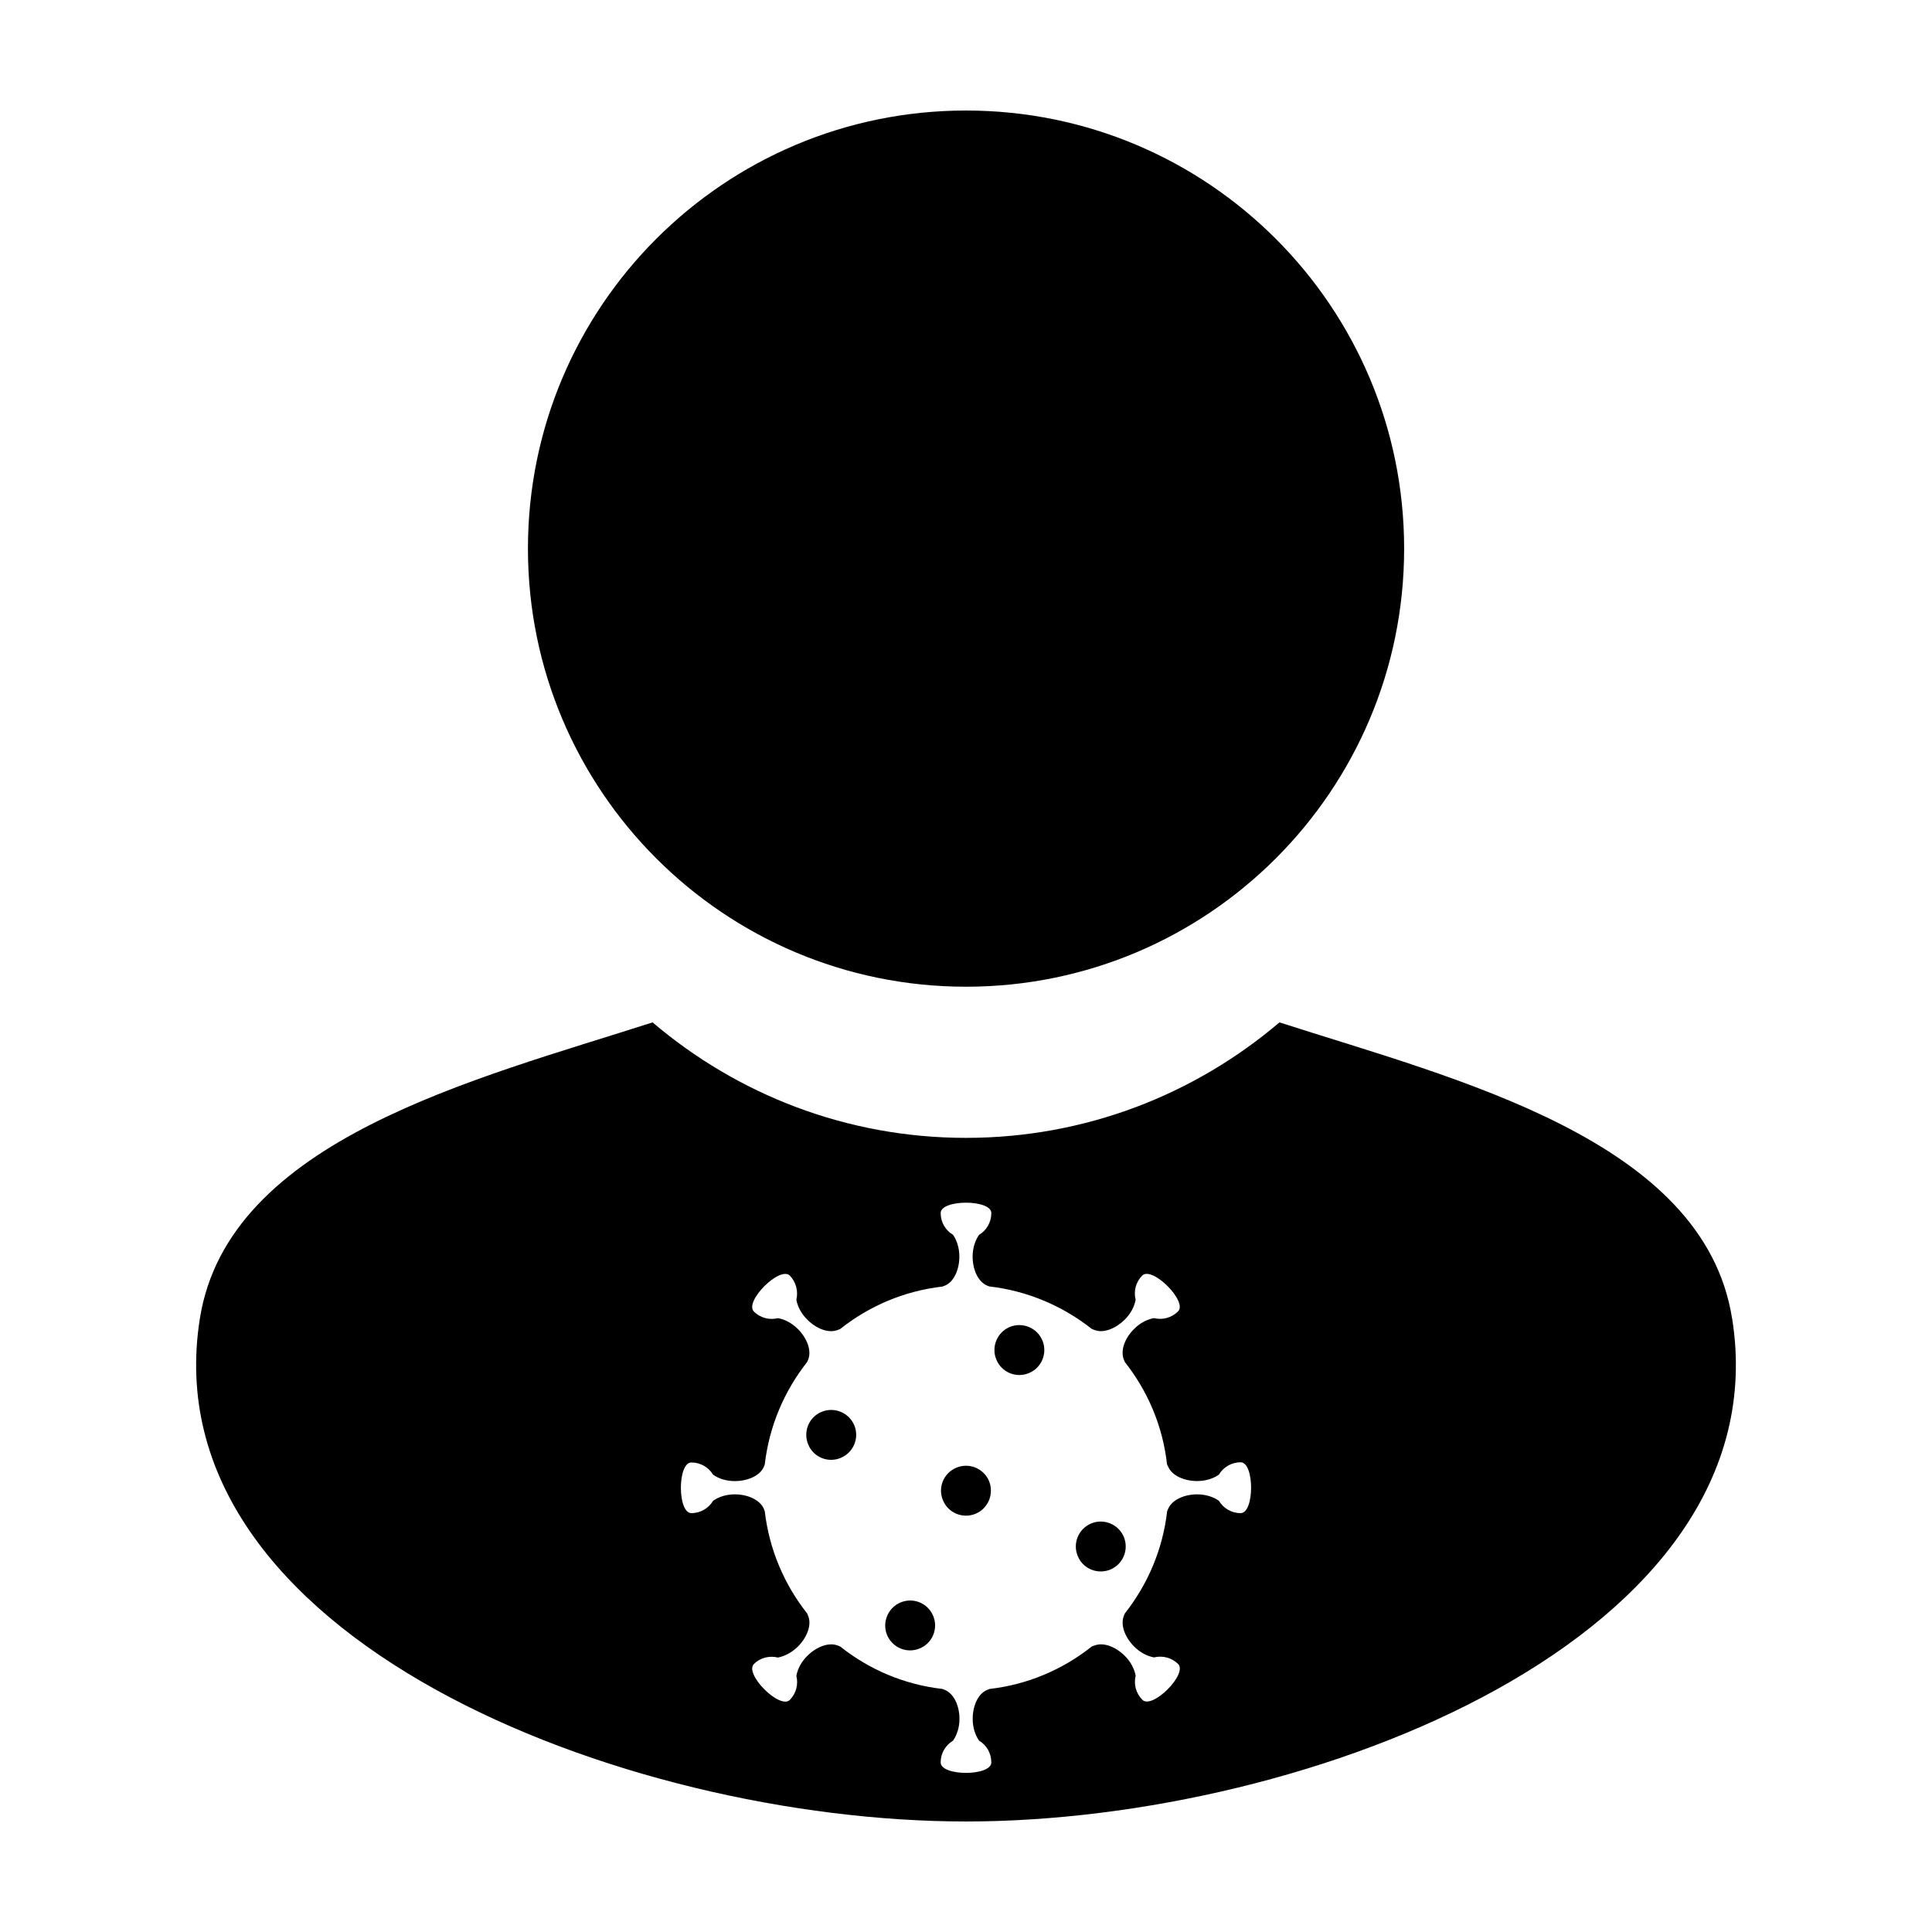 <?xml version="1.0" encoding="UTF-8"?>
<!-- Uploaded to: SVG Repo, www.svgrepo.com, Generator: SVG Repo Mixer Tools -->
<svg fill="#000000" width="800px" height="800px" version="1.1" viewBox="144 144 512 512" xmlns="http://www.w3.org/2000/svg">
 <g>
  <path d="m516.11 289.39c0 64.121-51.98 116.1-116.1 116.1s-116.1-51.98-116.1-116.1c0-64.121 51.98-116.1 116.1-116.1s116.1 51.98 116.1 116.1"/>
  <path d="m382.68 568.66c-3.359 1.391-4.977 5.262-3.598 8.637 1.43 3.379 5.273 4.977 8.629 3.559 3.387-1.355 4.992-5.246 3.602-8.605-1.391-3.394-5.258-4.992-8.633-3.59z"/>
  <path d="m411.61 495.65c-3.367 1.414-4.977 5.301-3.566 8.66 1.406 3.394 5.269 4.988 8.645 3.57 3.359-1.391 4.961-5.266 3.566-8.629-1.402-3.371-5.254-4.969-8.645-3.602z"/>
  <path d="m361.74 518.15c-3.391 1.391-4.957 5.266-3.562 8.641 1.367 3.375 5.254 4.988 8.629 3.562 3.359-1.395 4.977-5.246 3.602-8.609-1.418-3.379-5.285-4.992-8.668-3.594z"/>
  <path d="m397.46 532.95c-3.387 1.402-4.988 5.269-3.57 8.629 1.387 3.394 5.269 4.977 8.645 3.582 3.356-1.391 4.938-5.269 3.582-8.645-1.418-3.371-5.277-4.981-8.656-3.566z"/>
  <path d="m433.18 547.73c-3.375 1.406-4.969 5.269-3.57 8.629 1.375 3.406 5.25 4.977 8.637 3.594 3.359-1.391 4.973-5.246 3.578-8.656-1.41-3.348-5.293-4.965-8.645-3.566z"/>
  <path d="m603.02 493.39c-7.535-47.465-73.145-63.375-119.95-78.449-22.391 19.055-51.363 30.605-83.066 30.605-31.715 0-60.672-11.551-83.062-30.605-46.812 15.074-112.41 30.984-119.97 78.449-13.434 84.414 112.1 133.32 203.04 133.32 90.934 0 216.46-48.902 203.02-133.32zm-130.23 51.605c-2.457 0-4.586-1.309-5.769-3.273-1.492-1.062-3.527-1.703-5.769-1.703-3.375 0-6.535 1.41-7.598 3.672-0.141 0.266-0.262 0.527-0.352 0.805-1.152 10.148-5.176 19.426-11.199 27.07-0.117 0.258-0.258 0.559-0.336 0.828-0.836 2.383 0.406 5.551 2.801 7.965 1.566 1.578 3.461 2.539 5.25 2.871 2.231-0.543 4.664 0.035 6.398 1.738 2.625 2.644-6.871 12.125-9.48 9.5-1.723-1.742-2.324-4.168-1.777-6.375-0.316-1.785-1.285-3.688-2.848-5.25-2.418-2.414-5.606-3.668-7.961-2.801-0.316 0.09-0.598 0.188-0.855 0.324-7.637 6.062-16.898 10.055-27.059 11.227-0.297 0.105-0.555 0.211-0.816 0.336-2.289 1.066-3.648 4.223-3.648 7.598 0 2.254 0.656 4.281 1.699 5.769 1.949 1.164 3.238 3.293 3.238 5.758 0 3.707-13.426 3.707-13.426 0 0-2.457 1.324-4.59 3.281-5.758 1.031-1.484 1.707-3.512 1.707-5.769 0-3.402-1.41-6.531-3.691-7.598-0.246-0.125-0.504-0.23-0.785-0.336-10.168-1.152-19.469-5.16-27.102-11.227-0.258-0.105-0.527-0.238-0.801-0.324-2.387-0.852-5.57 0.402-7.965 2.801-1.582 1.562-2.574 3.477-2.883 5.281 0.562 2.207-0.031 4.625-1.738 6.379-2.641 2.594-12.125-6.887-9.516-9.516 1.727-1.723 4.156-2.266 6.363-1.723 1.82-0.344 3.688-1.336 5.305-2.906 2.387-2.414 3.641-5.613 2.777-7.965-0.102-0.266-0.215-0.535-0.332-0.812-6.039-7.633-10.047-16.93-11.23-27.086-0.09-0.277-0.203-0.539-0.316-0.805-1.098-2.258-4.238-3.672-7.629-3.672-2.231 0-4.266 0.645-5.75 1.703-1.18 1.969-3.309 3.273-5.758 3.273-3.707 0-3.707-13.422 0-13.422 2.445 0 4.574 1.293 5.758 3.234 1.48 1.062 3.512 1.699 5.75 1.699 3.391 0 6.555-1.379 7.629-3.637 0.145-0.293 0.227-0.551 0.316-0.805 1.18-10.152 5.184-19.445 11.199-27.074 0.145-0.281 0.266-0.543 0.363-0.828 0.836-2.379-0.387-5.566-2.816-7.981-1.578-1.578-3.445-2.551-5.266-2.852-2.231 0.539-4.656-0.031-6.363-1.762-2.629-2.625 6.871-12.133 9.516-9.516 1.707 1.754 2.258 4.18 1.738 6.402 0.312 1.789 1.289 3.672 2.883 5.254 2.394 2.402 5.578 3.668 7.965 2.785 0.273-0.082 0.543-0.223 0.801-0.316 7.609-6.051 16.902-10.051 27.078-11.227 0.266-0.117 0.559-0.203 0.836-0.336 2.254-1.074 3.633-4.231 3.633-7.598 0-2.254-0.641-4.281-1.672-5.777-1.988-1.16-3.281-3.309-3.281-5.758 0-3.672 13.426-3.672 13.426 0 0 2.445-1.289 4.594-3.238 5.758-1.066 1.5-1.719 3.527-1.719 5.777 0 3.375 1.379 6.523 3.668 7.598 0.262 0.137 0.523 0.223 0.77 0.309 10.172 1.18 19.469 5.203 27.105 11.23 0.258 0.117 0.539 0.262 0.855 0.336 2.352 0.883 5.543-0.418 7.934-2.785 1.586-1.598 2.555-3.465 2.871-5.281-0.574-2.203 0.016-4.629 1.738-6.383 2.609-2.621 12.141 6.891 9.496 9.492-1.719 1.734-4.137 2.328-6.375 1.785-1.789 0.309-3.684 1.281-5.25 2.852-2.438 2.387-3.637 5.602-2.801 7.981 0.086 0.246 0.203 0.516 0.336 0.812 6.019 7.633 10.047 16.914 11.168 27.09 0.121 0.258 0.242 0.52 0.383 0.805 1.062 2.254 4.223 3.637 7.598 3.637 2.238 0 4.277-0.641 5.769-1.699 1.18-1.965 3.305-3.273 5.769-3.273 3.684 0.004 3.684 13.473 0 13.473z"/>
 </g>
</svg>